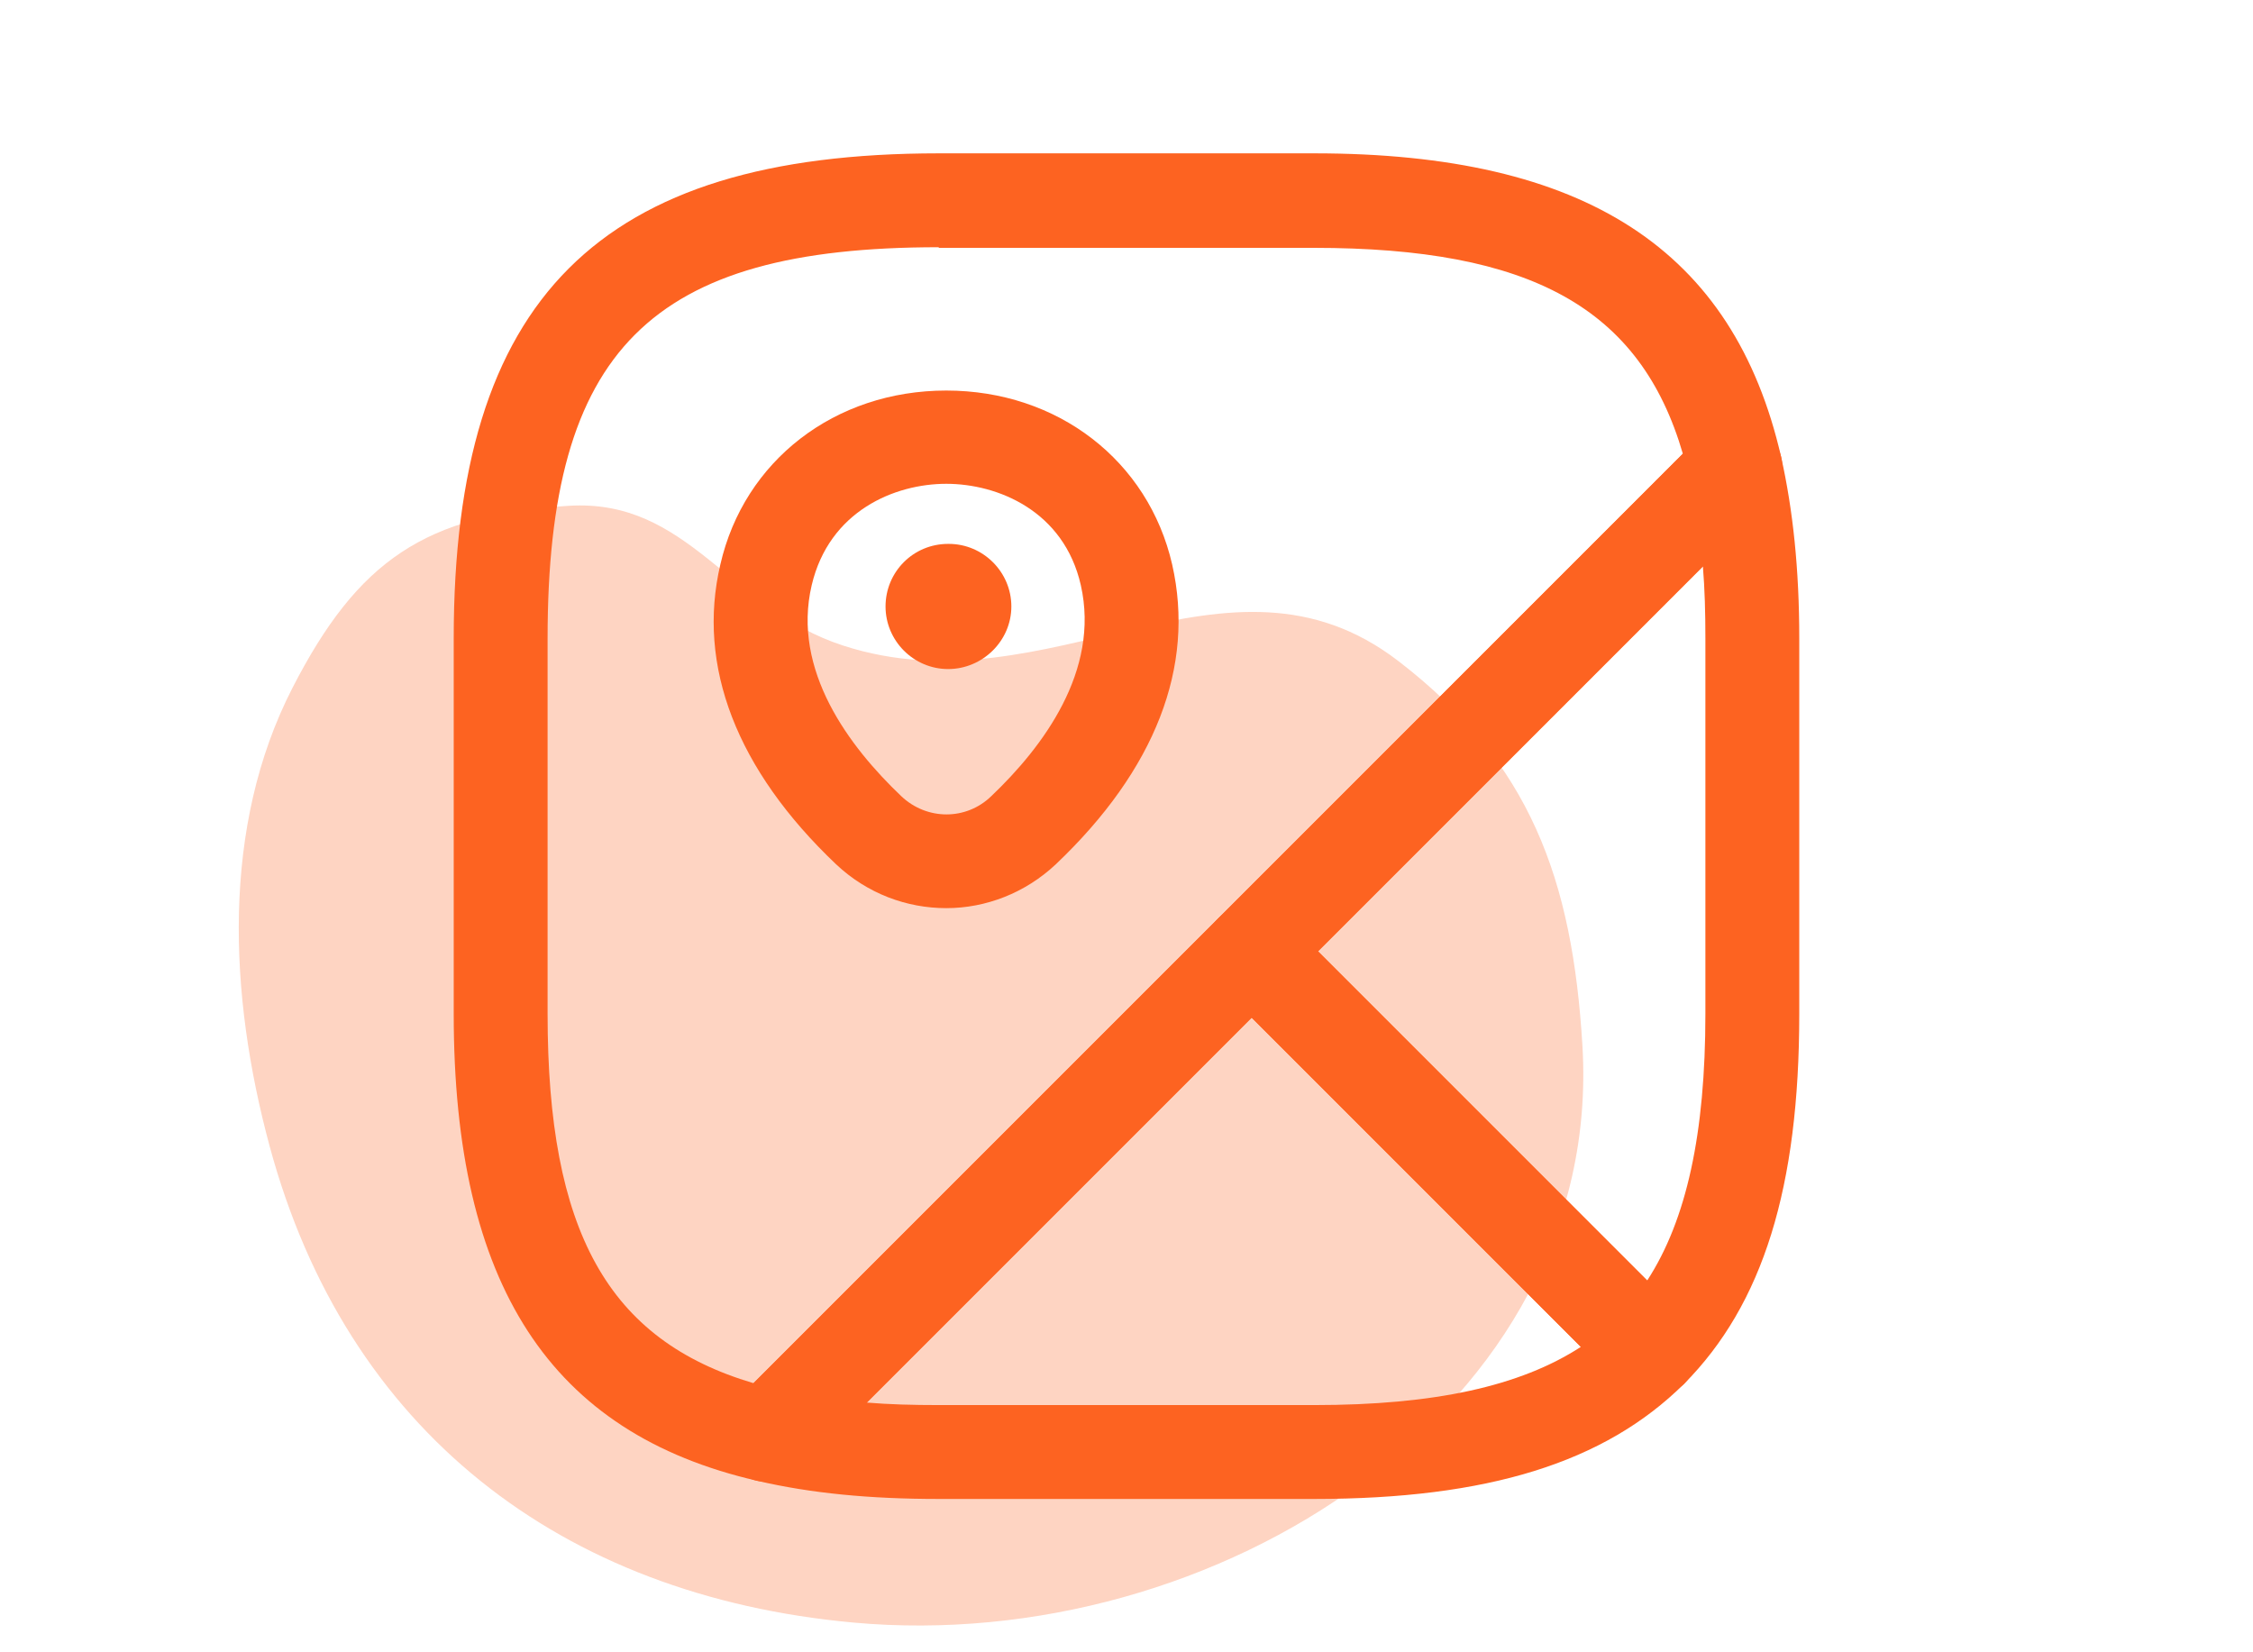 <svg width="120" height="88" viewBox="0 0 120 88" fill="none" xmlns="http://www.w3.org/2000/svg">
<path d="M15.583 36.625C19.072 29.835 22.655 27.414 30.282 26.939C36.684 26.541 38.816 32.408 44.917 34.386C55.903 37.947 65.334 28.172 74.484 35.21C81.52 40.621 83.754 46.849 84.284 55.702C85.437 74.98 64.722 88.176 45.461 86.417C29.841 84.99 18.445 76.166 14.361 61.044C12.187 52.992 11.771 44.045 15.583 36.625Z" fill="#FED4C2"/>
<path d="M87.933 74.433C87.266 74.433 86.633 74.167 86.166 73.7L64.9 52.433C63.933 51.467 63.933 49.867 64.9 48.9L90.666 23.133C91.3 22.5 92.266 22.267 93.133 22.5C94 22.767 94.666 23.467 94.866 24.333C95.5 27.167 95.833 30.333 95.833 34V54C95.833 63.233 93.9 69.467 89.7 73.7C89.233 74.167 88.533 74.267 87.933 74.433ZM70.2 50.667L87.733 68.2C89.833 64.967 90.833 60.367 90.833 54V34C90.833 32.633 90.8 31.367 90.7 30.167L70.2 50.667Z" fill="#FD6321"/>
<path d="M40.9 78.933C40.7 78.933 40.533 78.9 40.333 78.867C29.3 76.333 24.166 68.433 24.166 54V34C24.166 15.9 31.9 8.167 50 8.167H70C84.433 8.167 92.333 13.3 94.867 24.333C95.067 25.167 94.8 26.067 94.2 26.667L42.666 78.2C42.2 78.667 41.566 78.933 40.9 78.933ZM50 13.167C34.633 13.167 29.166 18.633 29.166 34V54C29.166 65.567 32.367 71.367 40.133 73.667L89.633 24.167C87.367 16.4 81.533 13.2 69.966 13.2H50V13.167Z" fill="#FD6321"/>
<path d="M70 79.833H50C46.333 79.833 43.2 79.533 40.333 78.867C39.433 78.667 38.733 78 38.5 77.133C38.233 76.267 38.5 75.333 39.133 74.667L64.9 48.9C65.867 47.933 67.466 47.933 68.433 48.9L89.7 70.167C90.166 70.633 90.433 71.267 90.433 71.933C90.433 72.6 90.166 73.233 89.7 73.7C85.466 77.9 79.233 79.833 70 79.833ZM46.166 74.7C47.367 74.8 48.633 74.833 50 74.833H70C76.4 74.833 80.966 73.833 84.2 71.733L66.666 54.2L46.166 74.7Z" fill="#FD6321"/>
<path d="M50.4 48.367C48.3 48.367 46.2 47.6 44.533 46.033C39.233 41 37.1 35.467 38.367 30.067C39.633 24.533 44.467 20.8 50.4 20.8C56.333 20.8 61.167 24.533 62.433 30.067C63.667 35.5 61.533 41 56.233 46.033C54.6 47.567 52.5 48.367 50.4 48.367ZM43.233 31.167C42.167 35.7 45.233 39.767 48 42.4C49.367 43.7 51.467 43.7 52.8 42.4C55.533 39.8 58.6 35.733 57.567 31.167C56.667 27.2 53.133 25.767 50.4 25.767C47.667 25.767 44.167 27.2 43.233 31.167Z" fill="#FD6321"/>
<path d="M50.5 35.633C48.666 35.633 47.166 34.133 47.166 32.3C47.166 30.467 48.633 28.967 50.5 28.967H50.533C52.367 28.967 53.867 30.467 53.867 32.3C53.867 34.133 52.333 35.633 50.5 35.633Z" fill="#FD6321"/>
</svg>

